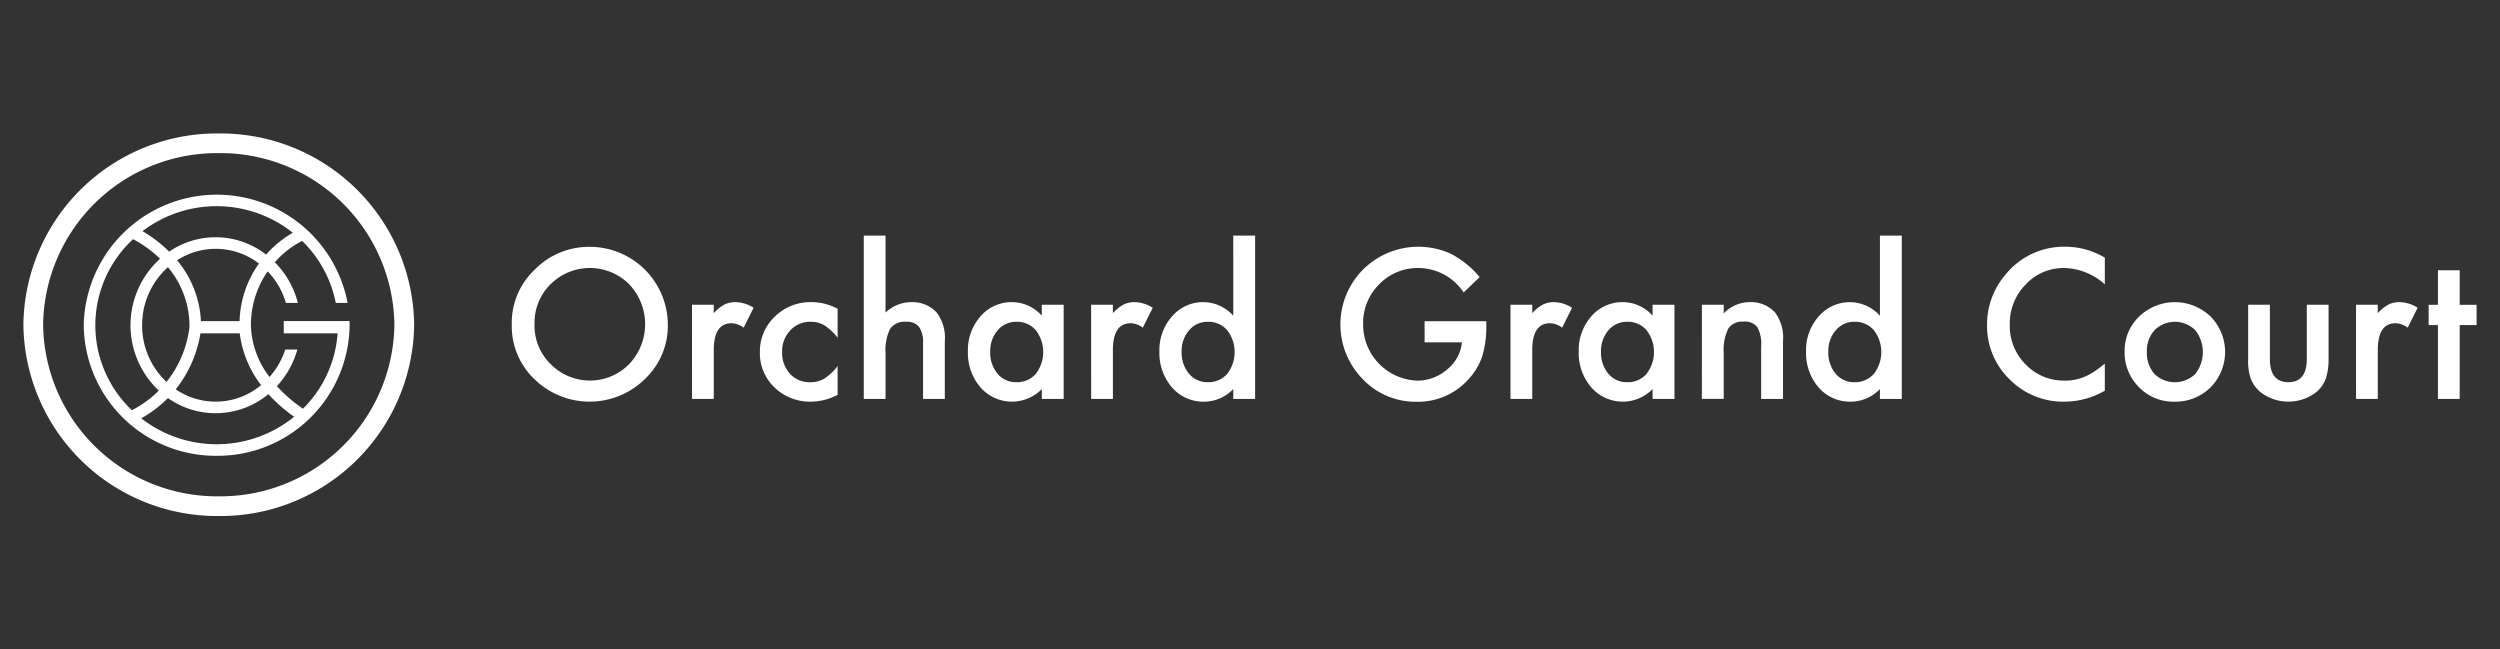 <svg xmlns="http://www.w3.org/2000/svg" xmlns:xlink="http://www.w3.org/1999/xlink" width="281" height="73" viewBox="0 0 281 73">
  <rect x="0" y="0" width="281" height="73" fill="#333333" stroke="none"/>
  <defs>
    <clipPath id="clip-path">
      <rect id="Rectangle_1" data-name="Rectangle 1" width="275.74" height="43" fill="#fff"/>
    </clipPath>
    <clipPath id="clip-OGC_logo_white">
      <rect width="281" height="73"/>
    </clipPath>
  </defs>
  <g id="OGC_logo_white" clip-path="url(#clip-OGC_logo_white)">
    <rect width="281" height="73" fill="rgba(255,255,255,0)"/>
    <g id="Group_2" data-name="Group 2" transform="translate(2.63 15)">
      <g id="Group_1" data-name="Group 1" transform="translate(0 0)" clip-path="url(#clip-path)">
        <path id="Path_1" data-name="Path 1" d="M36.652,21.091H35.336v0H29.265v1.376h6.05a13.239,13.239,0,0,1-3.888,8.472A15.86,15.86,0,0,1,28.494,28.4a10,10,0,0,0,2.3-4.111H29.432a8.652,8.652,0,0,1-1.769,3.083,9.963,9.963,0,0,1-2.087-5.708A10.59,10.59,0,0,1,27.454,15.5a8.632,8.632,0,0,1,2.055,3.551h1.341a9.962,9.962,0,0,0-2.591-4.574,10.513,10.513,0,0,1,3-2.367l.072-.03a13.3,13.3,0,0,1,3.781,6.972h1.329a14.963,14.963,0,0,0-29.66,2.5,14.832,14.832,0,0,0,14.943,14.68,14.83,14.83,0,0,0,14.941-14.68c0-.155-.007-.306-.013-.462m-9.937,7.2a7.956,7.956,0,0,1-9.592.469A13.59,13.59,0,0,0,19.9,22.469h4.418a11.963,11.963,0,0,0,2.4,5.821M13.345,21.553a8.708,8.708,0,0,1,2.9-6.521,10.3,10.3,0,0,1,2.424,6.713,12.283,12.283,0,0,1-2.581,6.184,8.7,8.7,0,0,1-2.746-6.376m10.957-.46H19.954a11.539,11.539,0,0,0-2.679-6.837,7.956,7.956,0,0,1,9.2.369A11.674,11.674,0,0,0,24.3,21.093m5.977-9.932a12.3,12.3,0,0,0-3,2.451,9.246,9.246,0,0,0-10.894-.329,14.831,14.831,0,0,0-2.995-2.3,13.761,13.761,0,0,1,16.889.174M8.085,21.553a13.212,13.212,0,0,1,4.242-9.67,13.175,13.175,0,0,1,3.036,2.2,10.062,10.062,0,0,0-.14,14.818,11.96,11.96,0,0,1-3.032,2.207,13.215,13.215,0,0,1-4.106-9.553m5.162,10.463a13.228,13.228,0,0,0,3-2.276A9.278,9.278,0,0,0,27.539,29.3a17.111,17.111,0,0,0,2.893,2.543,13.8,13.8,0,0,1-17.184.176M21.959,0A21.755,21.755,0,0,0,0,21.5,21.759,21.759,0,0,0,21.959,43,21.76,21.76,0,0,0,43.92,21.5,21.757,21.757,0,0,0,21.959,0m0,40.787A19.542,19.542,0,0,1,2.217,21.5,19.541,19.541,0,0,1,21.959,2.211,19.544,19.544,0,0,1,41.7,21.5,19.545,19.545,0,0,1,21.959,40.787" transform="translate(0 0)" fill="#fff"/>
        <path id="Path_2" data-name="Path 2" d="M140.222,41.186a8.216,8.216,0,0,1,2.6-6.086,8.548,8.548,0,0,1,6.216-2.543,8.777,8.777,0,0,1,8.727,8.727,8.251,8.251,0,0,1-2.587,6.14,8.867,8.867,0,0,1-12.106.283,8.244,8.244,0,0,1-2.847-6.521m2.554.032a6.068,6.068,0,0,0,1.868,4.575,6.191,6.191,0,0,0,8.749-.032,6.511,6.511,0,0,0,.022-9,6.255,6.255,0,0,0-8.835,0,6.053,6.053,0,0,0-1.8,4.455" transform="translate(-85.33 -19.812)" fill="#fff"/>
        <path id="Path_3" data-name="Path 3" d="M191.969,48.731h2.445v.945a4.683,4.683,0,0,1,1.2-.967,2.743,2.743,0,0,1,1.261-.272,3.956,3.956,0,0,1,2.022.63l-1.12,2.24a2.338,2.338,0,0,0-1.359-.5q-2,0-2,3.021v5.488h-2.445Z" transform="translate(-116.82 -29.476)" fill="#fff"/>
        <path id="Path_4" data-name="Path 4" d="M220.2,49.187v3.25a5.966,5.966,0,0,0-1.5-1.4,2.923,2.923,0,0,0-1.533-.391,3.021,3.021,0,0,0-2.294.968,3.394,3.394,0,0,0-.913,2.423,3.466,3.466,0,0,0,.88,2.445,2.968,2.968,0,0,0,2.271.957,3.108,3.108,0,0,0,1.555-.381A6.134,6.134,0,0,0,220.2,55.62v3.228a6.425,6.425,0,0,1-2.977.772,5.7,5.7,0,0,1-4.109-1.586,5.3,5.3,0,0,1-1.652-3.967,5.367,5.367,0,0,1,1.674-4,5.666,5.666,0,0,1,4.109-1.63,6.14,6.14,0,0,1,2.956.75" transform="translate(-128.68 -29.476)" fill="#fff"/>
        <path id="Path_5" data-name="Path 5" d="M241.3,29.337h2.445v8.651a4.213,4.213,0,0,1,2.88-1.174,3.72,3.72,0,0,1,2.869,1.163,4.733,4.733,0,0,1,.913,3.228v6.488h-2.446v-6.26a2.985,2.985,0,0,0-.451-1.842,1.739,1.739,0,0,0-1.452-.571,1.992,1.992,0,0,0-1.8.794,5.432,5.432,0,0,0-.511,2.76v5.119H241.3Z" transform="translate(-146.841 -17.853)" fill="#fff"/>
        <path id="Path_6" data-name="Path 6" d="M279.506,48.731h2.457V59.316h-2.457V58.207a4.7,4.7,0,0,1-6.879-.173A5.906,5.906,0,0,1,271.2,53.99a5.721,5.721,0,0,1,1.424-3.967,4.588,4.588,0,0,1,3.565-1.587,4.5,4.5,0,0,1,3.314,1.522Zm-5.8,5.26a3.687,3.687,0,0,0,.815,2.478,2.666,2.666,0,0,0,2.108.967,2.808,2.808,0,0,0,2.2-.934,4.024,4.024,0,0,0,0-4.912,2.77,2.77,0,0,0-2.175-.946,2.7,2.7,0,0,0-2.108.957,3.526,3.526,0,0,0-.837,2.391" transform="translate(-165.037 -29.476)" fill="#fff"/>
        <path id="Path_7" data-name="Path 7" d="M306.573,48.731h2.445v.945a4.657,4.657,0,0,1,1.2-.967,2.741,2.741,0,0,1,1.26-.272,3.953,3.953,0,0,1,2.021.63l-1.119,2.24a2.337,2.337,0,0,0-1.359-.5q-2,0-2,3.021v5.488h-2.445Z" transform="translate(-186.561 -29.476)" fill="#fff"/>
        <path id="Path_8" data-name="Path 8" d="M334.476,29.336h2.457V47.692h-2.457V46.583A4.558,4.558,0,0,1,331.2,48,4.659,4.659,0,0,1,327.6,46.41a5.906,5.906,0,0,1-1.424-4.044,5.7,5.7,0,0,1,1.424-3.955,4.572,4.572,0,0,1,6.88-.076Zm-5.8,13.031a3.685,3.685,0,0,0,.815,2.478,2.667,2.667,0,0,0,2.108.967,2.806,2.806,0,0,0,2.195-.934,4.023,4.023,0,0,0,0-4.912,2.768,2.768,0,0,0-2.174-.946,2.7,2.7,0,0,0-2.108.957,3.524,3.524,0,0,0-.837,2.391" transform="translate(-198.488 -17.852)" fill="#fff"/>
        <path id="Path_9" data-name="Path 9" d="M387.61,40.9h6.934v.554A11.463,11.463,0,0,1,394.1,44.8a7.108,7.108,0,0,1-1.467,2.522,7.6,7.6,0,0,1-5.944,2.629,8.173,8.173,0,0,1-6.032-2.543,8.762,8.762,0,0,1,.044-12.324,8.823,8.823,0,0,1,9.89-1.75,10.6,10.6,0,0,1,3.206,2.608l-1.8,1.728a6.122,6.122,0,0,0-5.031-2.75,6.01,6.01,0,0,0-4.467,1.838,6.132,6.132,0,0,0-1.8,4.521,6.306,6.306,0,0,0,6.086,6.3,5.061,5.061,0,0,0,3.359-1.261,4.487,4.487,0,0,0,1.663-3.043H387.61Z" transform="translate(-230.114 -19.795)" fill="#fff"/>
        <path id="Path_10" data-name="Path 10" d="M426.98,48.731h2.445v.945a4.657,4.657,0,0,1,1.2-.967,2.743,2.743,0,0,1,1.26-.272,3.953,3.953,0,0,1,2.021.63l-1.12,2.24a2.335,2.335,0,0,0-1.358-.5q-2,0-2,3.021v5.488H426.98Z" transform="translate(-259.833 -29.476)" fill="#fff"/>
        <path id="Path_11" data-name="Path 11" d="M454.882,48.731h2.457V59.316h-2.457V58.207a4.7,4.7,0,0,1-6.88-.173,5.906,5.906,0,0,1-1.424-4.044A5.721,5.721,0,0,1,448,50.024a4.59,4.59,0,0,1,3.565-1.587,4.5,4.5,0,0,1,3.314,1.522Zm-5.8,5.26a3.689,3.689,0,0,0,.814,2.478,2.669,2.669,0,0,0,2.109.967A2.8,2.8,0,0,0,454.2,56.5a4.021,4.021,0,0,0,0-4.912,2.766,2.766,0,0,0-2.173-.946,2.7,2.7,0,0,0-2.108.957,3.528,3.528,0,0,0-.837,2.391" transform="translate(-271.759 -29.476)" fill="#fff"/>
        <path id="Path_12" data-name="Path 12" d="M481.949,48.731H484.4v.978a4.012,4.012,0,0,1,2.892-1.271,3.65,3.65,0,0,1,2.88,1.163,4.76,4.76,0,0,1,.891,3.227v6.489h-2.457V53.4a3.882,3.882,0,0,0-.434-2.163,1.756,1.756,0,0,0-1.544-.609,1.887,1.887,0,0,0-1.728.8,5.531,5.531,0,0,0-.5,2.772v5.107h-2.456Z" transform="translate(-293.283 -29.476)" fill="#fff"/>
        <path id="Path_13" data-name="Path 13" d="M520.15,29.336h2.457V47.692H520.15V46.583A4.557,4.557,0,0,1,516.88,48a4.658,4.658,0,0,1-3.608-1.586,5.9,5.9,0,0,1-1.424-4.044,5.7,5.7,0,0,1,1.424-3.955,4.571,4.571,0,0,1,6.879-.076Zm-5.8,13.031a3.685,3.685,0,0,0,.815,2.478,2.669,2.669,0,0,0,2.109.967,2.8,2.8,0,0,0,2.194-.934,4.021,4.021,0,0,0,0-4.912,2.766,2.766,0,0,0-2.173-.946,2.7,2.7,0,0,0-2.108.957,3.528,3.528,0,0,0-.836,2.391" transform="translate(-311.477 -17.852)" fill="#fff"/>
        <path id="Path_14" data-name="Path 14" d="M577.057,33.757v3a7.02,7.02,0,0,0-4.543-1.837,5.785,5.785,0,0,0-4.359,1.859,6.266,6.266,0,0,0-1.782,4.521,6.117,6.117,0,0,0,1.782,4.456,5.887,5.887,0,0,0,4.369,1.815,5.356,5.356,0,0,0,2.272-.435,6.531,6.531,0,0,0,1.082-.587,12.715,12.715,0,0,0,1.179-.891v3.054a9.142,9.142,0,0,1-4.564,1.228,8.424,8.424,0,0,1-6.141-2.51,8.324,8.324,0,0,1-2.532-6.108,8.617,8.617,0,0,1,2.119-5.716,8.439,8.439,0,0,1,6.75-3.076,8.569,8.569,0,0,1,4.369,1.228" transform="translate(-343.105 -19.795)" fill="#fff"/>
        <path id="Path_15" data-name="Path 15" d="M603.323,53.947a5.26,5.26,0,0,1,1.642-3.9,5.79,5.79,0,0,1,8.021.011,5.671,5.671,0,0,1-.011,7.966,5.611,5.611,0,0,1-4.054,1.6,5.377,5.377,0,0,1-3.988-1.63,5.482,5.482,0,0,1-1.61-4.043m2.5.043a3.569,3.569,0,0,0,.848,2.511,3.293,3.293,0,0,0,4.586.011,3.973,3.973,0,0,0,0-4.934,3.252,3.252,0,0,0-4.564,0,3.4,3.4,0,0,0-.869,2.412" transform="translate(-367.144 -29.476)" fill="#fff"/>
        <path id="Path_16" data-name="Path 16" d="M641.224,49.187v6.075q0,2.631,2.076,2.63t2.076-2.63V49.187h2.445v6.13a6.832,6.832,0,0,1-.315,2.194A3.69,3.69,0,0,1,646.451,59a5.139,5.139,0,0,1-6.292,0,3.741,3.741,0,0,1-1.076-1.49,6.06,6.06,0,0,1-.3-2.194v-6.13Z" transform="translate(-388.72 -29.932)" fill="#fff"/>
        <path id="Path_17" data-name="Path 17" d="M669.761,48.731h2.445v.945a4.67,4.67,0,0,1,1.2-.967,2.744,2.744,0,0,1,1.26-.272,3.953,3.953,0,0,1,2.022.63l-1.12,2.24a2.333,2.333,0,0,0-1.358-.5q-2,0-2,3.021v5.488h-2.445Z" transform="translate(-407.574 -29.476)" fill="#fff"/>
        <path id="Path_18" data-name="Path 18" d="M694.1,45.438v8.3h-2.445v-8.3h-1.043V43.156h1.043v-3.88H694.1v3.88H696v2.282Z" transform="translate(-420.261 -23.9)" fill="#fff"/>
      </g>
    </g>
  </g>
</svg>
